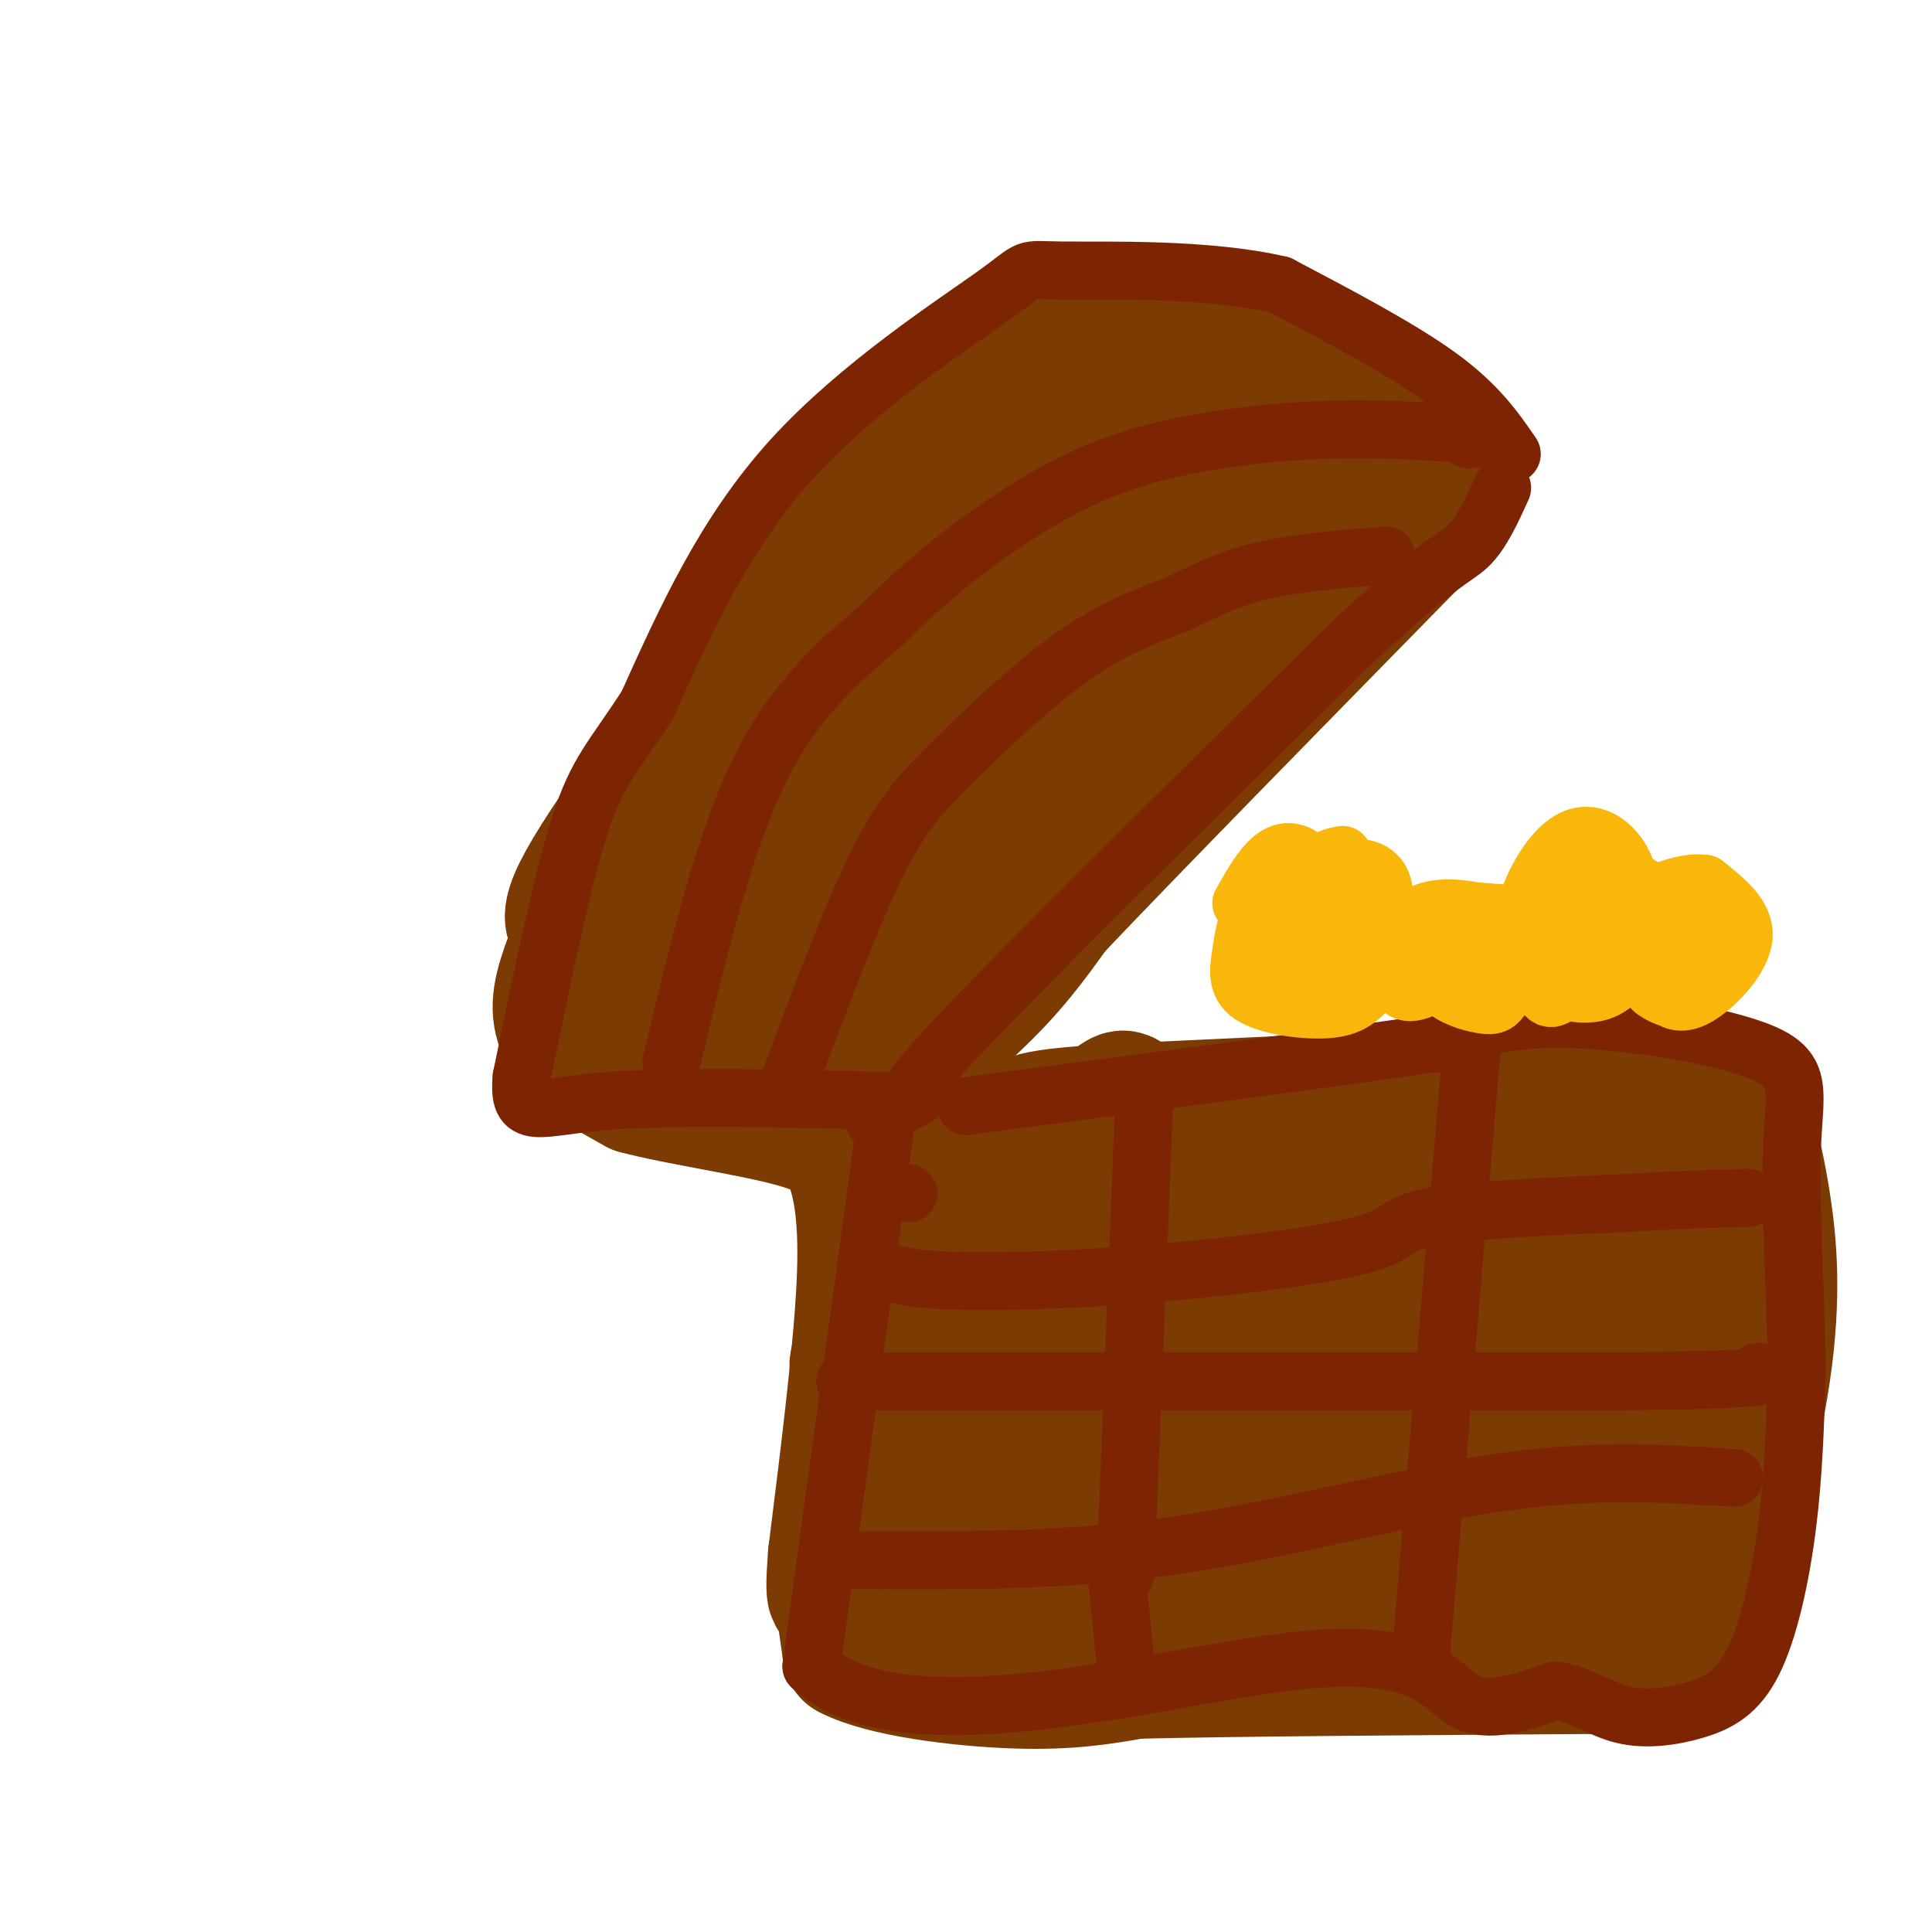 <svg viewBox='0 0 400 400' version='1.1' xmlns='http://www.w3.org/2000/svg' xmlns:xlink='http://www.w3.org/1999/xlink'><g fill='none' stroke='rgb(0,0,0)' stroke-width='6' stroke-linecap='round' stroke-linejoin='round'><path d=''/></g>
<g fill='none' stroke='rgb(124,59,2)' stroke-width='6' stroke-linecap='round' stroke-linejoin='round'><path d='M169,236c25.083,-29.417 50.167,-58.833 70,-79c19.833,-20.167 34.417,-31.083 49,-42'/><path d='M288,115c9.000,-7.333 7.000,-4.667 5,-2'/><path d='M293,113c1.800,-1.556 3.800,-4.444 0,-11c-3.800,-6.556 -13.400,-16.778 -23,-27'/><path d='M270,75c-7.144,-7.619 -13.502,-13.166 -18,-16c-4.498,-2.834 -7.134,-2.955 -12,-3c-4.866,-0.045 -11.962,-0.013 -17,1c-5.038,1.013 -8.019,3.006 -11,5'/><path d='M212,62c-4.689,3.489 -10.911,9.711 -14,16c-3.089,6.289 -3.044,12.644 -3,19'/><path d='M195,97c-0.667,3.167 -0.833,1.583 -1,0'/><path d='M198,94c0.000,0.000 -52.000,69.000 -52,69'/><path d='M146,163c-13.000,16.000 -19.500,21.500 -26,27'/><path d='M120,190c-5.000,7.000 -4.500,11.000 -4,15'/><path d='M116,205c-0.131,0.345 1.542,-6.292 6,-13c4.458,-6.708 11.702,-13.488 17,-17c5.298,-3.512 8.649,-3.756 12,-4'/><path d='M151,171c6.452,-0.810 16.583,-0.833 22,1c5.417,1.833 6.119,5.524 6,12c-0.119,6.476 -1.060,15.738 -2,25'/><path d='M177,209c-1.422,8.467 -3.978,17.133 -4,18c-0.022,0.867 2.489,-6.067 5,-13'/><path d='M178,214c0.643,-10.095 -0.250,-28.833 -1,-37c-0.750,-8.167 -1.357,-5.762 -5,-5c-3.643,0.762 -10.321,-0.119 -17,-1'/><path d='M155,171c-4.956,0.156 -8.844,1.044 -14,5c-5.156,3.956 -11.578,10.978 -18,18'/><path d='M123,194c-4.044,4.311 -5.156,6.089 -2,2c3.156,-4.089 10.578,-14.044 18,-24'/><path d='M139,172c6.737,-9.657 14.579,-21.800 25,-33c10.421,-11.200 23.422,-21.456 14,-9c-9.422,12.456 -41.268,47.623 -44,50c-2.732,2.377 23.648,-28.035 37,-42c13.352,-13.965 13.676,-11.482 14,-9'/><path d='M185,129c-9.862,10.152 -41.518,40.032 -44,42c-2.482,1.968 24.211,-23.978 35,-33c10.789,-9.022 5.674,-1.121 -4,9c-9.674,10.121 -23.907,22.463 -26,24c-2.093,1.537 7.953,-7.732 18,-17'/><path d='M164,154c8.110,-7.315 19.386,-17.104 17,-13c-2.386,4.104 -18.433,22.100 -24,27c-5.567,4.900 -0.653,-3.296 5,-9c5.653,-5.704 12.044,-8.915 12,-7c-0.044,1.915 -6.522,8.958 -13,16'/></g>
<g fill='none' stroke='rgb(124,59,2)' stroke-width='28' stroke-linecap='round' stroke-linejoin='round'><path d='M180,152c-3.981,8.528 -7.962,17.056 -5,15c2.962,-2.056 12.866,-14.695 14,-16c1.134,-1.305 -6.502,8.726 -7,10c-0.498,1.274 6.144,-6.207 9,-7c2.856,-0.793 1.928,5.104 1,11'/><path d='M192,165c-0.536,5.393 -2.375,13.375 -2,14c0.375,0.625 2.964,-6.107 4,-6c1.036,0.107 0.518,7.054 0,14'/><path d='M194,187c-1.000,3.500 -3.500,5.250 -6,7'/><path d='M188,194c18.489,-21.844 67.711,-79.956 78,-93c10.289,-13.044 -18.356,18.978 -47,51'/><path d='M219,152c-12.285,13.523 -19.499,21.831 -10,13c9.499,-8.831 35.711,-34.801 50,-47c14.289,-12.199 16.654,-10.628 13,-6c-3.654,4.628 -13.327,12.314 -23,20'/><path d='M249,132c-6.917,5.048 -12.708,7.667 -5,2c7.708,-5.667 28.917,-19.619 38,-27c9.083,-7.381 6.042,-8.190 3,-9'/><path d='M285,98c-2.733,-5.844 -11.067,-15.956 -20,-21c-8.933,-5.044 -18.467,-5.022 -28,-5'/><path d='M237,72c-10.711,-0.289 -23.489,1.489 -30,5c-6.511,3.511 -6.756,8.756 -7,14'/><path d='M200,91c5.202,-1.988 21.708,-13.958 24,-15c2.292,-1.042 -9.631,8.845 -18,18c-8.369,9.155 -13.185,17.577 -18,26'/><path d='M188,120c-6.222,9.067 -12.778,18.733 -6,12c6.778,-6.733 26.889,-29.867 47,-53'/><path d='M229,79c7.498,-7.690 2.744,-0.414 3,2c0.256,2.414 5.522,-0.033 -4,13c-9.522,13.033 -33.833,41.547 -33,43c0.833,1.453 26.809,-24.156 40,-36c13.191,-11.844 13.595,-9.922 14,-8'/><path d='M252,94c-5.578,5.711 -11.156,11.422 -16,20c-4.844,8.578 -8.956,20.022 -17,34c-8.044,13.978 -20.022,30.489 -32,47'/><path d='M187,195c-6.167,10.000 -5.583,11.500 -5,13'/><path d='M226,73c-2.768,0.256 -5.536,0.512 -10,3c-4.464,2.488 -10.625,7.208 -21,18c-10.375,10.792 -24.964,27.655 -34,40c-9.036,12.345 -12.518,20.173 -16,28'/><path d='M145,162c-7.644,10.089 -18.756,21.311 -20,28c-1.244,6.689 7.378,8.844 16,11'/><path d='M141,201c5.822,3.400 12.378,6.400 16,9c3.622,2.600 4.311,4.800 5,7'/><path d='M162,217c-2.143,5.798 -10.000,16.792 11,-7c21.000,-23.792 70.857,-82.369 76,-89c5.143,-6.631 -34.429,38.685 -74,84'/><path d='M175,205c-13.277,15.822 -9.469,13.378 -5,2c4.469,-11.378 9.600,-31.689 6,-34c-3.600,-2.311 -15.931,13.378 -19,15c-3.069,1.622 3.123,-10.822 4,-14c0.877,-3.178 -3.562,2.911 -8,9'/><path d='M153,183c-1.143,-0.857 0.000,-7.500 -2,-10c-2.000,-2.500 -7.143,-0.857 -12,3c-4.857,3.857 -9.429,9.929 -14,16'/><path d='M125,192c-3.111,5.467 -3.889,11.133 -2,14c1.889,2.867 6.444,2.933 11,3'/><path d='M134,209c4.956,1.533 11.844,3.867 17,7c5.156,3.133 8.578,7.067 12,11'/><path d='M163,227c3.833,2.000 7.417,1.500 11,1'/><path d='M174,228c6.956,-3.400 18.844,-12.400 27,-20c8.156,-7.600 12.578,-13.800 17,-20'/><path d='M218,188c15.167,-16.000 44.583,-46.000 74,-76'/><path d='M292,112c12.889,-14.444 8.111,-12.556 3,-14c-5.111,-1.444 -10.556,-6.222 -16,-11'/><path d='M279,87c-6.222,-4.422 -13.778,-9.978 -24,-13c-10.222,-3.022 -23.111,-3.511 -36,-4'/><path d='M219,70c-10.400,0.533 -18.400,3.867 -24,9c-5.600,5.133 -8.800,12.067 -12,19'/><path d='M183,98c-13.778,18.511 -42.222,55.289 -55,74c-12.778,18.711 -9.889,19.356 -7,20'/><path d='M121,192c-2.381,6.202 -4.833,11.708 -5,16c-0.167,4.292 1.952,7.369 5,10c3.048,2.631 7.024,4.815 11,7'/><path d='M132,225c8.511,2.289 24.289,4.511 33,7c8.711,2.489 10.356,5.244 12,8'/><path d='M177,240c2.000,1.667 1.000,1.833 0,2'/><path d='M177,242c0.711,2.622 2.489,8.178 2,22c-0.489,13.822 -3.244,35.911 -6,58'/><path d='M173,322c-0.833,10.667 0.083,8.333 1,6'/><path d='M174,328c0.500,3.333 1.250,8.667 2,14'/><path d='M176,342c6.756,3.600 22.644,5.600 34,6c11.356,0.400 18.178,-0.800 25,-2'/><path d='M235,346c20.000,-0.500 57.500,-0.750 95,-1'/><path d='M330,345c19.578,-0.111 21.022,0.111 22,-2c0.978,-2.111 1.489,-6.556 2,-11'/><path d='M354,332c2.750,-10.690 8.625,-31.917 11,-48c2.375,-16.083 1.250,-27.024 0,-35c-1.250,-7.976 -2.625,-12.988 -4,-18'/><path d='M361,231c-2.400,-4.089 -6.400,-5.311 -28,-5c-21.600,0.311 -60.800,2.156 -100,4'/><path d='M233,230c-19.679,1.095 -18.875,1.833 -24,4c-5.125,2.167 -16.179,5.762 -21,11c-4.821,5.238 -3.411,12.119 -2,19'/><path d='M186,264c-4.204,9.810 -13.713,24.835 -5,17c8.713,-7.835 35.647,-38.531 46,-49c10.353,-10.469 4.123,-0.713 2,5c-2.123,5.713 -0.141,7.382 -8,18c-7.859,10.618 -25.560,30.186 -30,37c-4.440,6.814 4.382,0.873 14,-8c9.618,-8.873 20.034,-20.678 28,-28c7.966,-7.322 13.483,-10.161 19,-13'/><path d='M252,243c8.100,-7.004 18.849,-18.015 3,2c-15.849,20.015 -58.296,71.057 -63,77c-4.704,5.943 28.333,-33.211 45,-52c16.667,-18.789 16.962,-17.211 20,-18c3.038,-0.789 8.818,-3.943 12,-5c3.182,-1.057 3.766,-0.016 -6,13c-9.766,13.016 -29.883,38.008 -50,63'/><path d='M213,323c11.384,-8.161 64.845,-60.064 88,-80c23.155,-19.936 16.003,-7.906 -7,17c-23.003,24.906 -61.858,62.687 -57,60c4.858,-2.687 53.429,-45.844 102,-89'/><path d='M339,231c17.957,-13.345 11.849,-2.208 -7,20c-18.849,22.208 -50.440,55.487 -63,70c-12.560,14.513 -6.088,10.261 7,-2c13.088,-12.261 32.793,-32.532 47,-46c14.207,-13.468 22.916,-20.134 19,-12c-3.916,8.134 -20.458,31.067 -37,54'/><path d='M305,315c-7.560,11.192 -7.960,12.172 3,2c10.960,-10.172 33.279,-31.495 40,-34c6.721,-2.505 -2.155,13.807 -9,25c-6.845,11.193 -11.660,17.268 -11,16c0.660,-1.268 6.793,-9.880 10,-13c3.207,-3.120 3.488,-0.749 3,2c-0.488,2.749 -1.744,5.874 -3,9'/><path d='M341,324c-24.833,3.000 -49.667,6.000 -74,6c-24.333,0.000 -48.167,-3.000 -72,-6'/></g>
<g fill='none' stroke='rgb(125,37,2)' stroke-width='12' stroke-linecap='round' stroke-linejoin='round'><path d='M181,232c4.867,-2.733 9.733,-5.467 9,-5c-0.733,0.467 -7.067,4.133 7,-11c14.067,-15.133 48.533,-49.067 83,-83'/><path d='M280,133c17.933,-16.822 21.267,-17.378 24,-20c2.733,-2.622 4.867,-7.311 7,-12'/><path d='M313,94c-3.500,-5.083 -7.000,-10.167 -15,-16c-8.000,-5.833 -20.500,-12.417 -33,-19'/><path d='M265,59c-15.022,-3.542 -36.078,-2.898 -45,-3c-8.922,-0.102 -5.710,-0.951 -14,5c-8.290,5.951 -28.083,18.700 -42,34c-13.917,15.300 -21.959,33.150 -30,51'/><path d='M134,146c-7.244,11.178 -10.356,13.622 -14,25c-3.644,11.378 -7.822,31.689 -12,52'/><path d='M108,223c-0.844,9.200 3.044,6.200 17,5c13.956,-1.200 37.978,-0.600 62,0'/><path d='M184,228c0.000,0.000 -16.000,117.000 -16,117'/><path d='M168,345c18.000,17.381 71.000,2.333 99,-1c28.000,-3.333 31.000,5.048 36,8c5.000,2.952 12.000,0.476 19,-2'/><path d='M322,350c5.367,0.814 9.283,3.848 14,5c4.717,1.152 10.233,0.422 15,-1c4.767,-1.422 8.783,-3.537 12,-10c3.217,-6.463 5.633,-17.275 7,-28c1.367,-10.725 1.683,-21.362 2,-32'/><path d='M372,284c-0.121,-14.284 -1.424,-33.994 -1,-46c0.424,-12.006 2.576,-16.309 -6,-20c-8.576,-3.691 -27.879,-6.769 -41,-7c-13.121,-0.231 -20.061,2.384 -27,5'/><path d='M297,216c-20.667,3.000 -58.833,8.000 -97,13'/><path d='M188,247c0.000,0.000 0.100,0.100 0.1,0.1'/><path d='M181,262c2.337,1.242 4.673,2.485 13,3c8.327,0.515 22.644,0.303 40,-1c17.356,-1.303 37.750,-3.697 47,-6c9.250,-2.303 7.357,-4.515 15,-6c7.643,-1.485 24.821,-2.242 42,-3'/><path d='M338,249c11.000,-0.667 17.500,-0.833 24,-1'/><path d='M139,220c5.333,-22.417 10.667,-44.833 18,-60c7.333,-15.167 16.667,-23.083 26,-31'/><path d='M183,129c8.915,-9.073 18.204,-16.257 27,-22c8.796,-5.743 17.099,-10.046 28,-13c10.901,-2.954 24.400,-4.558 36,-5c11.600,-0.442 21.300,0.279 31,1'/><path d='M305,90c5.000,0.333 2.000,0.667 -1,1'/><path d='M163,225c6.411,-17.119 12.821,-34.238 18,-45c5.179,-10.762 9.125,-15.167 16,-22c6.875,-6.833 16.679,-16.095 25,-22c8.321,-5.905 15.161,-8.452 22,-11'/><path d='M244,125c6.311,-3.133 11.089,-5.467 18,-7c6.911,-1.533 15.956,-2.267 25,-3'/><path d='M175,286c0.000,0.000 161.000,0.000 161,0'/><path d='M336,286c31.500,-0.333 29.750,-1.167 28,-2'/><path d='M177,323c21.511,0.156 43.022,0.311 66,-3c22.978,-3.311 47.422,-10.089 67,-13c19.578,-2.911 34.289,-1.956 49,-1'/><path d='M237,225c0.000,0.000 -4.000,101.000 -4,101'/><path d='M305,213c0.000,0.000 -11.000,132.000 -11,132'/><path d='M231,324c0.000,0.000 2.000,20.000 2,20'/></g>
<g fill='none' stroke='rgb(249,183,11)' stroke-width='12' stroke-linecap='round' stroke-linejoin='round'><path d='M278,177c-2.119,0.350 -4.238,0.699 -6,5c-1.762,4.301 -3.165,12.553 -1,15c2.165,2.447 7.900,-0.911 10,-5c2.100,-4.089 0.565,-8.909 -3,-10c-3.565,-1.091 -9.162,1.545 -11,6c-1.838,4.455 0.081,10.727 2,17'/><path d='M269,205c3.130,1.330 9.957,-3.846 14,-10c4.043,-6.154 5.304,-13.287 0,-15c-5.304,-1.713 -17.172,1.993 -22,7c-4.828,5.007 -2.618,11.314 0,15c2.618,3.686 5.642,4.752 8,5c2.358,0.248 4.051,-0.323 7,-2c2.949,-1.677 7.155,-4.460 7,-9c-0.155,-4.540 -4.670,-10.835 -7,-14c-2.330,-3.165 -2.473,-3.198 -5,-2c-2.527,1.198 -7.436,3.628 -9,7c-1.564,3.372 0.218,7.686 2,12'/><path d='M264,199c2.494,3.847 7.730,7.464 12,8c4.270,0.536 7.573,-2.010 6,-9c-1.573,-6.990 -8.021,-18.426 -13,-21c-4.979,-2.574 -8.490,3.713 -12,10'/><path d='M277,186c-0.441,-2.019 -0.882,-4.038 -4,-4c-3.118,0.038 -8.913,2.132 -12,5c-3.087,2.868 -3.466,6.510 -4,10c-0.534,3.490 -1.224,6.827 2,9c3.224,2.173 10.361,3.182 15,3c4.639,-0.182 6.780,-1.554 9,-4c2.220,-2.446 4.521,-5.966 4,-9c-0.521,-3.034 -3.863,-5.581 -8,-7c-4.137,-1.419 -9.068,-1.709 -14,-2'/><path d='M331,182c-2.666,-0.610 -5.333,-1.220 -8,-1c-2.667,0.220 -5.335,1.271 -6,6c-0.665,4.729 0.673,13.137 2,17c1.327,3.863 2.644,3.182 6,0c3.356,-3.182 8.750,-8.866 11,-14c2.250,-5.134 1.354,-9.718 -1,-13c-2.354,-3.282 -6.167,-5.261 -10,-3c-3.833,2.261 -7.686,8.763 -9,14c-1.314,5.237 -0.090,9.211 3,11c3.090,1.789 8.045,1.395 13,1'/><path d='M332,200c3.751,-1.908 6.627,-7.178 8,-11c1.373,-3.822 1.242,-6.194 -4,-7c-5.242,-0.806 -15.596,-0.044 -19,4c-3.404,4.044 0.142,11.372 2,15c1.858,3.628 2.026,3.556 4,4c1.974,0.444 5.752,1.404 9,0c3.248,-1.404 5.964,-5.172 6,-10c0.036,-4.828 -2.609,-10.717 -5,-14c-2.391,-3.283 -4.528,-3.961 -7,-3c-2.472,0.961 -5.278,3.560 -6,8c-0.722,4.440 0.639,10.720 2,17'/><path d='M345,188c-1.879,4.987 -3.758,9.973 -4,13c-0.242,3.027 1.154,4.094 3,5c1.846,0.906 4.141,1.650 6,0c1.859,-1.650 3.282,-5.694 3,-9c-0.282,-3.306 -2.270,-5.875 -5,-7c-2.730,-1.125 -6.202,-0.807 -8,0c-1.798,0.807 -1.921,2.103 -1,5c0.921,2.897 2.886,7.395 5,10c2.114,2.605 4.377,3.317 8,1c3.623,-2.317 8.607,-7.662 9,-12c0.393,-4.338 -3.803,-7.669 -8,-11'/><path d='M353,183c-4.500,-0.833 -11.750,2.583 -19,6'/><path d='M337,183c0.000,0.000 -11.000,10.000 -11,10'/><path d='M327,188c0.000,0.000 0.000,-1.000 0,-1'/><path d='M304,190c-0.537,-1.171 -1.075,-2.342 -3,0c-1.925,2.342 -5.238,8.198 -4,12c1.238,3.802 7.027,5.551 10,6c2.973,0.449 3.129,-0.404 5,-3c1.871,-2.596 5.456,-6.937 5,-10c-0.456,-3.063 -4.953,-4.849 -10,-6c-5.047,-1.151 -10.645,-1.668 -14,1c-3.355,2.668 -4.466,8.519 -4,12c0.466,3.481 2.510,4.591 7,2c4.490,-2.591 11.426,-8.883 14,-12c2.574,-3.117 0.787,-3.058 -1,-3'/><path d='M309,189c-2.500,-0.500 -8.250,-0.250 -14,0'/></g>
</svg>